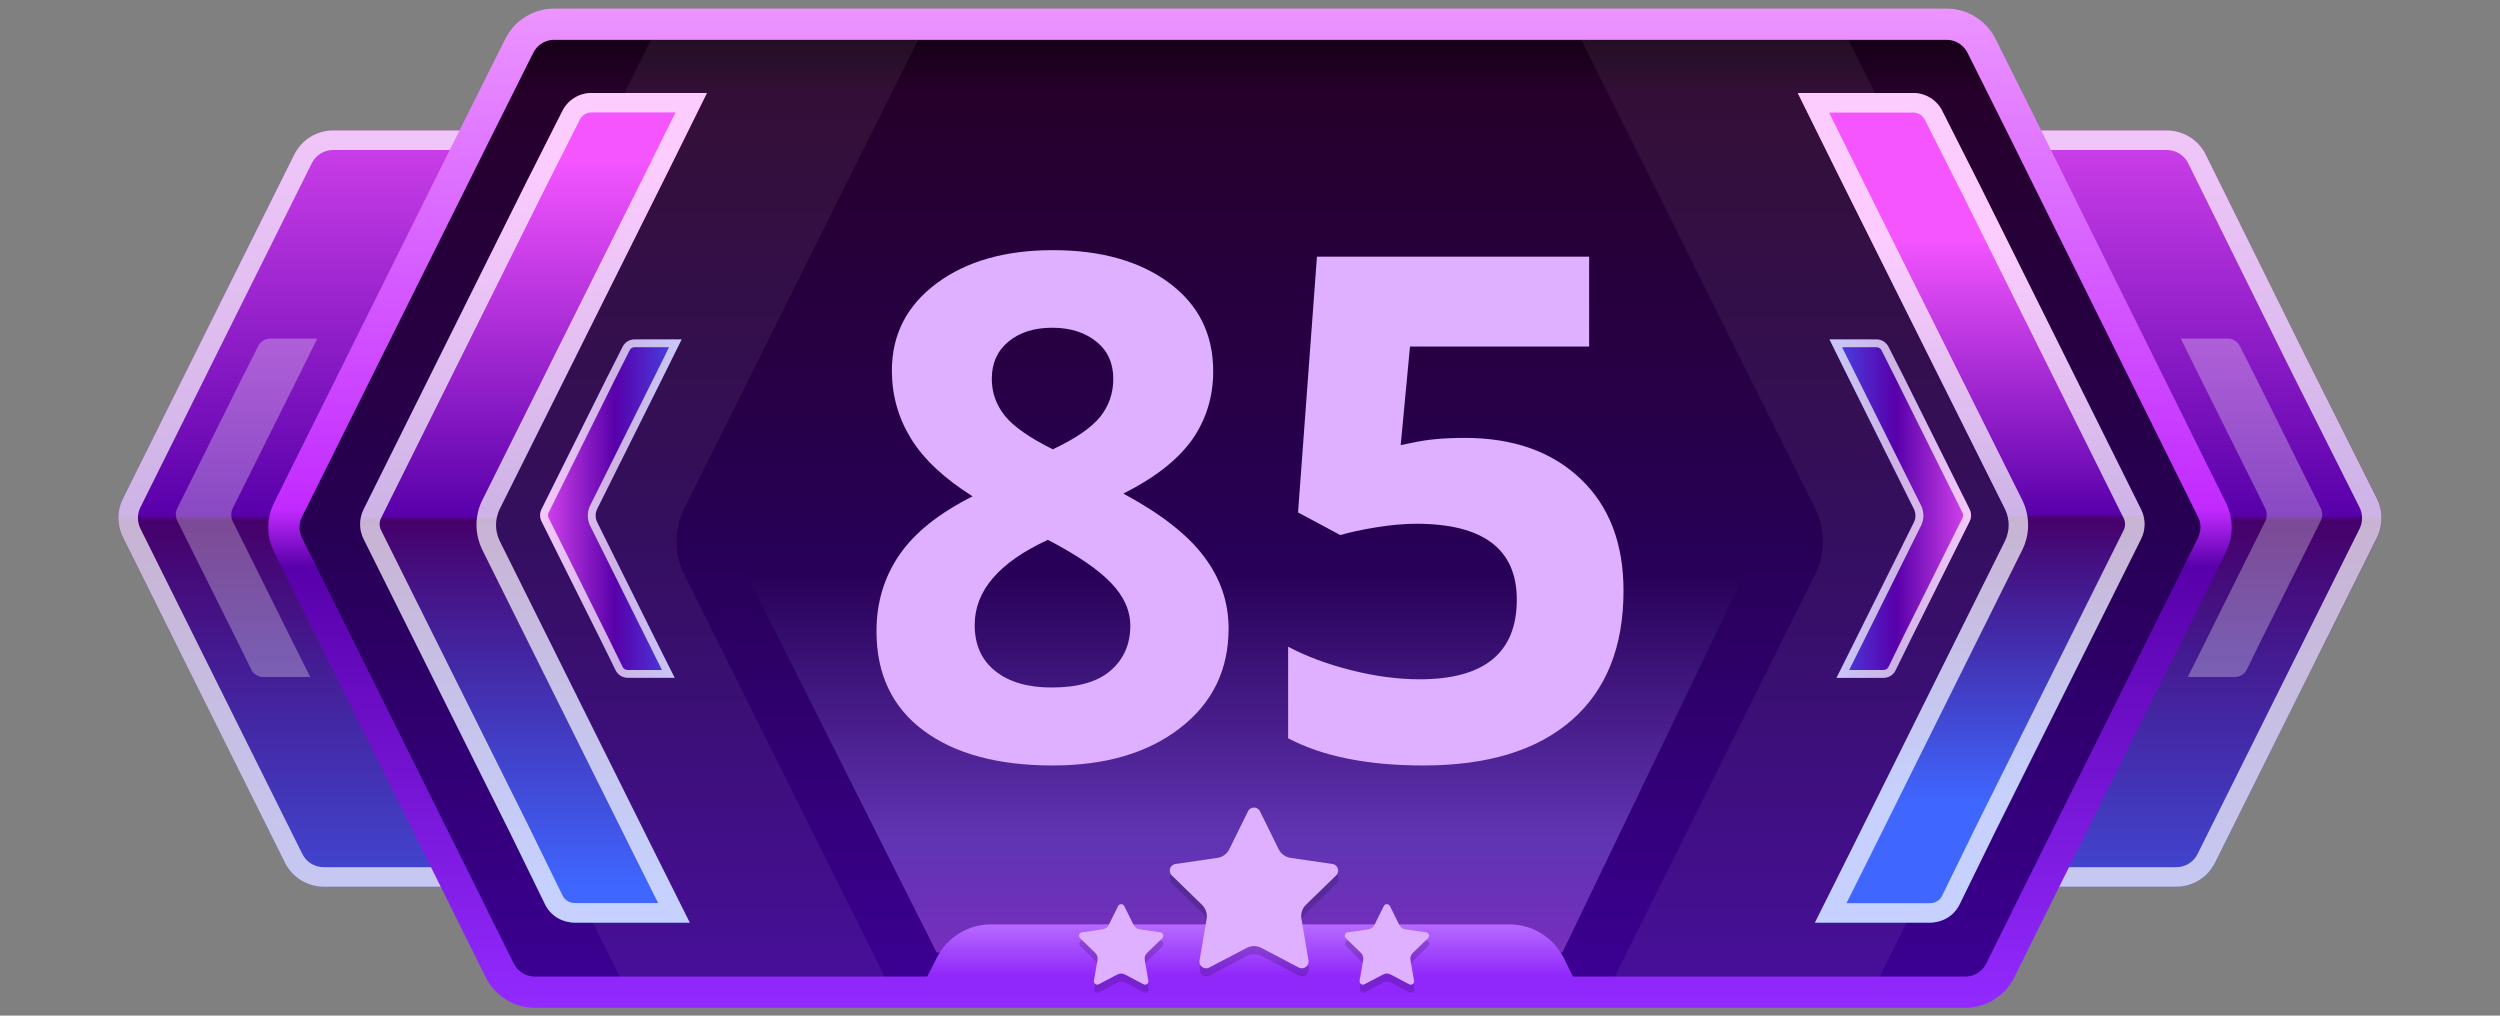 <?xml version="1.0" encoding="utf-8"?>
<!-- Generator: Adobe Illustrator 27.2.0, SVG Export Plug-In . SVG Version: 6.00 Build 0)  -->
<svg version="1.1" id="Слой_1" xmlns="http://www.w3.org/2000/svg" xmlns:xlink="http://www.w3.org/1999/xlink" x="0px" y="0px"
	 viewBox="0 0 32 13" enable-background="new 0 0 32 13" xml:space="preserve">
<rect x="0" y="0" width="32" height="13" fill="#808080" stroke="none"/>
<g>
	<g>
		
			<linearGradient id="SVGID_1_" gradientUnits="userSpaceOnUse" x1="16" y1="17.89" x2="16" y2="-2.633" gradientTransform="matrix(1 0 0 -1 0 14)">
			<stop  offset="0.194" style="stop-color:#F455FF"/>
			<stop  offset="0.511" style="stop-color:#5800AA"/>
			<stop  offset="0.514" style="stop-color:#46006A"/>
			<stop  offset="0.84" style="stop-color:#3F66FF"/>
		</linearGradient>
		<path fill="url(#SVGID_1_)" d="M30.426,6.382c0.079,0.156,0.079,0.34,0.001,0.497
			l-0.966,1.941l-1.107,2.222c-0.094,0.189-0.287,0.308-0.497,0.308H4.144
			c-0.211,0-0.403-0.119-0.497-0.308L2.54,8.82L1.573,6.878
			C1.496,6.722,1.496,6.538,1.573,6.382l0.907-1.822L3.767,1.978
			c0.094-0.189,0.287-0.308,0.497-0.308h23.471c0.211,0,0.404,0.12,0.498,0.309
			l1.277,2.581L30.426,6.382z"/>
		<g opacity="0.7">
			<path fill="#FFFFFF" d="M27.735,1.92c0.117,0,0.222,0.065,0.274,0.17l1.278,2.582
				l0.915,1.822c0.043,0.085,0.043,0.188,0.001,0.273L29.236,8.709l-1.107,2.222
				c-0.052,0.104-0.157,0.169-0.274,0.169H4.144c-0.117,0-0.222-0.065-0.274-0.169
				L2.764,8.709L1.797,6.766c-0.042-0.085-0.042-0.187-0-0.272l0.907-1.822
				L3.991,2.089c0.052-0.104,0.157-0.169,0.274-0.169H27.735 M27.735,1.67H4.264
				c-0.211,0-0.403,0.119-0.497,0.308L2.48,4.56L1.573,6.382
				c-0.078,0.156-0.078,0.339,0,0.495l0.967,1.943L3.647,11.042
				c0.094,0.189,0.287,0.308,0.497,0.308h23.712c0.211,0,0.403-0.119,0.497-0.308
				l1.107-2.222l0.966-1.941c0.078-0.157,0.078-0.341-0.001-0.497l-0.915-1.822
				l-1.277-2.581C28.14,1.79,27.947,1.67,27.735,1.67L27.735,1.67z"/>
		</g>
	</g>
</g>
<g>
	<g>
		
			<linearGradient id="SVGID_00000140709598799285440240000016554935959303316648_" gradientUnits="userSpaceOnUse" x1="16" y1="20.09" x2="16" y2="-4.76" gradientTransform="matrix(1 0 0 -1 0 14)">
			<stop  offset="0.231" style="stop-color:#020100"/>
			<stop  offset="0.293" style="stop-color:#26002A"/>
			<stop  offset="0.523" style="stop-color:#270055"/>
			<stop  offset="0.756" style="stop-color:#3C0094"/>
		</linearGradient>
		
			<linearGradient id="SVGID_00000007417173995892417810000013258947233891425721_" gradientUnits="userSpaceOnUse" x1="16" y1="13.89" x2="16" y2="1.1" gradientTransform="matrix(1 0 0 -1 0 14)">
			<stop  offset="0" style="stop-color:#EC94FF"/>
			<stop  offset="0.501" style="stop-color:#C22AFF"/>
			<stop  offset="0.559" style="stop-color:#5800AA"/>
			<stop  offset="1" style="stop-color:#932AFF"/>
		</linearGradient>
		
			<path fill="url(#SVGID_00000140709598799285440240000016554935959303316648_)" stroke="url(#SVGID_00000007417173995892417810000013258947233891425721_)" stroke-width="0.4" stroke-miterlimit="10" d="
			M28.314,6.527c0.07,0.14,0.069,0.305-0,0.445l-2.179,4.378l-0.532,1.072
			c-0.084,0.17-0.258,0.278-0.448,0.278H6.845c-0.19,0-0.363-0.108-0.448-0.278
			L5.865,11.35L3.686,6.973C3.616,6.832,3.616,6.668,3.686,6.527l2.419-4.857
			l0.542-1.084c0.085-0.169,0.258-0.276,0.447-0.276H24.916
			c0.189,0,0.362,0.107,0.447,0.276l0.542,1.084L28.314,6.527z"/>
	</g>
</g>
<g>
	<g>
		
			<linearGradient id="SVGID_00000067214348471460345240000004738221876556450750_" gradientUnits="userSpaceOnUse" x1="15.942" y1="9.498" x2="15.942" y2="-0.857" gradientTransform="matrix(1 0 0 -1 0 14)">
			<stop  offset="0.271" style="stop-color:#260052"/>
			<stop  offset="0.604" style="stop-color:#A17FFF"/>
			<stop  offset="0.618" style="stop-color:#A17FFF"/>
			<stop  offset="0.799" style="stop-color:#E16AFF"/>
		</linearGradient>
		
			<polygon opacity="0.41" fill="url(#SVGID_00000067214348471460345240000004738221876556450750_)" enable-background="new    " points="
			9.533,7.307 11.988,12.192 19.999,12.192 22.351,7.307 		"/>
		<g opacity="0.06">
			<path fill="#FFFFFF" d="M10.302,10.45L11.322,12.5H7.932l-1.02-2.05L5.332,7.29
				c-0.12-0.24-0.12-0.52,0-0.75l3-6.03h3.42L8.742,6.54
				c-0.11,0.25-0.11,0.53,0,0.78L10.302,10.45z"/>
		</g>
		<g opacity="0.06">
			<path fill="#FFFFFF" d="M21.69,10.45L20.67,12.5h3.39l1.02-2.05l1.58-3.16
				c0.12-0.24,0.12-0.52,0-0.75l-3-6.03h-3.42l3.01,6.03
				c0.11,0.25,0.11,0.53,0,0.78L21.69,10.45z"/>
		</g>
		<g>
			
				<linearGradient id="SVGID_00000005257776700393347290000001683053561284086930_" gradientUnits="userSpaceOnUse" x1="6.832" y1="14.744" x2="6.832" y2="0.354" gradientTransform="matrix(1 0 0 -1 0 14)">
				<stop  offset="0.194" style="stop-color:#F455FF"/>
				<stop  offset="0.511" style="stop-color:#5800AA"/>
				<stop  offset="0.514" style="stop-color:#46006A"/>
				<stop  offset="0.84" style="stop-color:#3F66FF"/>
			</linearGradient>
			<path fill="url(#SVGID_00000005257776700393347290000001683053561284086930_)" d="M6.394,6.52
				c-0.06,0.13-0.06,0.27,0,0.4l1.95,3.92l0.48,0.96
				c0,0,0,0.01,0.01,0.01H7.364c-0.17,0-0.32-0.09-0.39-0.24l-0.45-0.92
				l-1.87-3.75c-0.06-0.12-0.06-0.26,0-0.38L6.724,2.36l0.47-0.93
				C7.264,1.28,7.414,1.19,7.574,1.19h1.48c-0.01,0-0.01,0.01-0.01,0.01
				L8.564,2.17L6.394,6.52z"/>
			<g opacity="0.7">
				<path fill="#FFFFFF" d="M8.646,1.44L8.34,2.058L6.167,6.415
					c-0.091,0.197-0.091,0.413,0.003,0.616l1.95,3.92l0.304,0.608H7.364
					c-0.074,0-0.136-0.036-0.165-0.1l-0.451-0.922l-1.87-3.75
					C4.853,6.739,4.853,6.682,4.878,6.631l2.069-4.159l0.473-0.937
					c0.028-0.059,0.086-0.096,0.153-0.096H8.646 M9.054,1.19H7.574
					c-0.16,0-0.31,0.09-0.38,0.24L6.724,2.36L4.654,6.52
					c-0.06,0.12-0.06,0.26,0,0.38l1.87,3.75l0.45,0.92
					c0.07,0.15,0.22,0.24,0.39,0.24h1.47c-0.01,0-0.01-0.01-0.01-0.01
					l-0.48-0.96L6.394,6.92c-0.06-0.13-0.06-0.27,0-0.4l2.17-4.35
					l0.48-0.97C9.044,1.2,9.044,1.19,9.054,1.19L9.054,1.19z"/>
			</g>
		</g>
		<g>
			
				<linearGradient id="SVGID_00000128481644776071359590000014117452188421717155_" gradientUnits="userSpaceOnUse" x1="16" y1="2.704" x2="16" y2="0.726" gradientTransform="matrix(1 0 0 -1 0 14)">
				<stop  offset="0.271" style="stop-color:#B76AFF"/>
				<stop  offset="0.604" style="stop-color:#9028FA"/>
				<stop  offset="0.618" style="stop-color:#9028FA"/>
				<stop  offset="0.746" style="stop-color:#9128FC"/>
			</linearGradient>
			<path fill="url(#SVGID_00000128481644776071359590000014117452188421717155_)" d="M20.264,12.765h-8.529
				l0.013-0.027l0.24-0.473c0.133-0.267,0.4-0.433,0.7-0.433h6.63
				c0.3,0,0.566,0.167,0.7,0.433l0.233,0.473L20.264,12.765z"/>
		</g>
	</g>
</g>
<g>
	<g>
		<g>
			
				<linearGradient id="SVGID_00000057134600764468969450000016320400635678201254_" gradientUnits="userSpaceOnUse" x1="-948.011" y1="13.116" x2="-948.011" y2="1.951" gradientTransform="matrix(-1 0 0 -1 -922.783 14)">
				<stop  offset="0.194" style="stop-color:#F455FF"/>
				<stop  offset="0.511" style="stop-color:#5800AA"/>
				<stop  offset="0.514" style="stop-color:#46006A"/>
				<stop  offset="0.84" style="stop-color:#3F66FF"/>
			</linearGradient>
			<path fill="url(#SVGID_00000057134600764468969450000016320400635678201254_)" d="M25.666,6.52
				c0.06,0.13,0.06,0.27,0,0.4l-1.95,3.92l-0.48,0.96
				c0,0,0,0.01-0.01,0.01h1.47c0.17,0,0.32-0.09,0.39-0.24l0.45-0.92
				l1.87-3.75c0.06-0.12,0.06-0.26,0-0.38l-2.07-4.16l-0.47-0.93
				c-0.07-0.15-0.22-0.24-0.38-0.24h-1.48c0.01,0,0.01,0.01,0.01,0.01
				l0.48,0.97L25.666,6.52z"/>
			<g opacity="0.7">
				<path fill="#FFFFFF" d="M24.486,1.44c0.067,0,0.126,0.037,0.157,0.103l0.469,0.929
					l2.07,4.16c0.025,0.05,0.025,0.107-0,0.157l-1.871,3.752l-0.452,0.924
					c-0.028,0.06-0.089,0.096-0.163,0.096h-1.061l0.304-0.609l1.953-3.927
					c0.091-0.197,0.091-0.413-0.003-0.616l-2.17-4.349l-0.306-0.619H24.486
					 M24.486,1.19h-1.48c0.01,0,0.01,0.01,0.01,0.01L23.496,2.17l2.17,4.35
					c0.06,0.13,0.06,0.27,0,0.4l-1.95,3.92l-0.48,0.96
					c0,0,0,0.01-0.01,0.01h1.47c0.17,0,0.32-0.09,0.39-0.24l0.45-0.92
					l1.87-3.75c0.06-0.12,0.06-0.26,0-0.38l-2.07-4.16l-0.47-0.93
					C24.796,1.28,24.646,1.19,24.486,1.19L24.486,1.19z"/>
			</g>
		</g>
	</g>
</g>
<g opacity="0.29">
	<g>
		<g>
			<path fill="#FFFFFF" d="M28.996,6.508c0.024,0.053,0.024,0.11,0,0.163l-0.795,1.599
				l-0.196,0.392c0,0,0,0.004-0.004,0.004h0.6c0.069,0,0.131-0.037,0.159-0.098
				l0.184-0.375l0.763-1.53c0.024-0.049,0.024-0.106,0-0.155l-0.844-1.697
				l-0.192-0.379c-0.029-0.061-0.09-0.098-0.155-0.098h-0.604
				c0.004,0,0.004,0.004,0.004,0.004l0.196,0.396L28.996,6.508z"/>
		</g>
	</g>
</g>
<g opacity="0.29">
	<g>
		<g>
			<path fill="#FFFFFF" d="M2.978,6.508c-0.024,0.053-0.024,0.11,0,0.163l0.795,1.599
				l0.196,0.392c0,0,0,0.004,0.004,0.004H3.374c-0.069,0-0.131-0.037-0.159-0.098
				L3.031,8.193L2.268,6.663c-0.024-0.049-0.024-0.106,0-0.155l0.844-1.697
				L3.304,4.432c0.029-0.061,0.09-0.098,0.155-0.098h0.604
				c-0.004,0-0.004,0.004-0.004,0.004L3.863,4.734L2.978,6.508z"/>
		</g>
	</g>
</g>
<g>
	<g>
		<g>
			
				<linearGradient id="SVGID_00000058556982963291688960000017903088606824450697_" gradientUnits="userSpaceOnUse" x1="6.021" y1="7.49" x2="9.641" y2="7.49" gradientTransform="matrix(1 0 0 -1 0 14)">
				<stop  offset="0.194" style="stop-color:#F455FF"/>
				<stop  offset="0.511" style="stop-color:#5800AA"/>
				<stop  offset="0.84" style="stop-color:#3F66FF"/>
			</linearGradient>
			<path fill="url(#SVGID_00000058556982963291688960000017903088606824450697_)" d="M7.642,6.518
				c-0.024,0.053-0.024,0.11,0,0.163l0.795,1.599l0.196,0.392
				c0,0,0,0.004,0.004,0.004H8.038c-0.069,0-0.131-0.037-0.159-0.098L7.695,8.203
				L6.932,6.673c-0.024-0.049-0.024-0.106,0-0.155L7.777,4.821L7.968,4.442
				c0.029-0.061,0.09-0.098,0.155-0.098h0.604c-0.004,0-0.004,0.004-0.004,0.004
				L8.527,4.744L7.642,6.518z"/>
			<g opacity="0.7">
				<path fill="#FFFFFF" d="M8.564,4.444L8.438,4.699L7.551,6.476
					C7.514,6.556,7.514,6.644,7.552,6.726L8.348,8.325l0.125,0.251h-0.436
					c-0.031,0-0.057-0.015-0.069-0.042L7.784,8.158L7.022,6.628
					C7.011,6.608,7.011,6.584,7.022,6.563l0.844-1.696l0.193-0.382
					C8.07,4.459,8.095,4.444,8.123,4.444H8.564 M8.727,4.344H8.123
					c-0.065,0-0.126,0.037-0.155,0.098l-0.192,0.379L6.932,6.518
					c-0.024,0.049-0.024,0.106,0,0.155L7.695,8.203l0.184,0.375
					c0.029,0.061,0.09,0.098,0.159,0.098h0.6c-0.004,0-0.004-0.004-0.004-0.004
					L8.437,8.28L7.642,6.681c-0.024-0.053-0.024-0.11,0-0.163L8.527,4.744
					l0.196-0.396C8.723,4.348,8.723,4.344,8.727,4.344L8.727,4.344z"/>
			</g>
		</g>
	</g>
</g>
<g>
	<g>
		<g>
			
				<linearGradient id="SVGID_00000116202664664827462940000008806477995074983064_" gradientUnits="userSpaceOnUse" x1="-947.419" y1="7.49" x2="-943.799" y2="7.49" gradientTransform="matrix(-1 0 0 -1 -921.298 14)">
				<stop  offset="0.194" style="stop-color:#F455FF"/>
				<stop  offset="0.511" style="stop-color:#5800AA"/>
				<stop  offset="0.84" style="stop-color:#3F66FF"/>
			</linearGradient>
			<path fill="url(#SVGID_00000116202664664827462940000008806477995074983064_)" d="M24.5,6.518
				c0.024,0.053,0.024,0.11,0,0.163l-0.795,1.599l-0.196,0.392
				c0,0,0,0.004-0.004,0.004h0.6c0.069,0,0.131-0.037,0.159-0.098l0.184-0.375
				l0.763-1.53c0.024-0.049,0.024-0.106,0-0.155L24.366,4.821L24.174,4.442
				c-0.029-0.061-0.09-0.098-0.155-0.098h-0.604c0.004,0,0.004,0.004,0.004,0.004
				l0.196,0.396L24.5,6.518z"/>
			<g opacity="0.7">
				<path fill="#FFFFFF" d="M24.019,4.444c0.028,0,0.053,0.015,0.066,0.043l0.191,0.379
					l0.844,1.697c0.01,0.021,0.01,0.045-0,0.066L24.357,8.159l-0.184,0.377
					c-0.012,0.025-0.037,0.04-0.068,0.04h-0.436l0.126-0.251l0.797-1.602
					c0.037-0.08,0.037-0.167-0.001-0.25l-0.885-1.774L23.578,4.444H24.019
					 M24.019,4.344h-0.604c0.004,0,0.004,0.004,0.004,0.004l0.196,0.396l0.885,1.775
					c0.024,0.053,0.024,0.11,0,0.163l-0.795,1.599l-0.196,0.392
					c0,0,0,0.004-0.004,0.004h0.6c0.069,0,0.131-0.037,0.159-0.098l0.184-0.375
					l0.763-1.53c0.024-0.049,0.024-0.106,0-0.155l-0.844-1.697l-0.192-0.379
					C24.145,4.381,24.084,4.344,24.019,4.344L24.019,4.344z"/>
			</g>
		</g>
	</g>
</g>
<g>
	<g>
		<path fill="#DEB0FF" d="M13.477,3.202c0.615,0,1.111,0.14,1.488,0.419
			c0.377,0.28,0.564,0.657,0.564,1.132c0,0.328-0.092,0.621-0.271,0.877
			c-0.184,0.256-0.475,0.485-0.879,0.688c0.479,0.258,0.824,0.527,1.033,0.807
			c0.211,0.279,0.314,0.586,0.314,0.92c0,0.527-0.205,0.952-0.619,1.272
			c-0.412,0.321-0.957,0.481-1.631,0.481c-0.703,0-1.255-0.149-1.656-0.448
			S11.219,8.627,11.219,8.08c0-0.366,0.097-0.691,0.292-0.976
			s0.508-0.535,0.938-0.751c-0.366-0.231-0.63-0.479-0.791-0.743
			s-0.242-0.552-0.242-0.866c0-0.46,0.19-0.832,0.571-1.116
			S12.866,3.202,13.477,3.202z M12.476,8c0,0.252,0.087,0.448,0.263,0.589
			s0.416,0.211,0.721,0.211c0.338,0,0.59-0.072,0.756-0.217
			c0.168-0.146,0.252-0.337,0.252-0.574c0-0.196-0.084-0.38-0.25-0.551
			c-0.164-0.172-0.434-0.354-0.805-0.548C12.788,7.198,12.476,7.561,12.476,8z
			 M13.469,4.195c-0.232,0-0.418,0.059-0.561,0.178
			c-0.143,0.118-0.213,0.277-0.213,0.477c0,0.176,0.056,0.333,0.168,0.473
			c0.113,0.139,0.318,0.282,0.613,0.428c0.287-0.135,0.488-0.272,0.604-0.413
			c0.113-0.141,0.17-0.303,0.17-0.488c0-0.202-0.072-0.362-0.219-0.479
			S13.698,4.195,13.469,4.195z"/>
	</g>
	<g>
		<path fill="#DEB0FF" d="M18.747,5.605c0.621,0,1.115,0.174,1.483,0.523
			C20.598,6.477,20.781,6.955,20.781,7.561c0,0.718-0.221,1.271-0.663,1.657
			s-1.075,0.58-1.898,0.58c-0.715,0-1.292-0.116-1.732-0.348V8.278
			c0.232,0.123,0.501,0.224,0.809,0.301c0.308,0.078,0.599,0.116,0.875,0.116
			c0.828,0,1.243-0.34,1.243-1.02c0-0.647-0.43-0.971-1.288-0.971
			c-0.155,0-0.326,0.016-0.514,0.046c-0.188,0.031-0.34,0.064-0.457,0.099
			L16.615,6.559l0.242-3.274h3.484v1.151h-2.293l-0.119,1.261l0.154-0.031
			C18.262,5.626,18.483,5.605,18.747,5.605z"/>
	</g>
</g>
<g opacity="0.17">
	<g>
		<g>
			<path d="M17.105,11.309c0.034-0.033,0.035-0.088,0.002-0.122
				c-0.013-0.014-0.031-0.022-0.049-0.025l-0.535-0.078
				c-0.066-0.01-0.124-0.051-0.153-0.111l-0.239-0.485
				c-0.021-0.043-0.073-0.06-0.115-0.039c-0.017,0.008-0.031,0.022-0.039,0.039
				l-0.239,0.485c-0.03,0.06-0.087,0.102-0.153,0.111l-0.535,0.078
				c-0.047,0.007-0.08,0.05-0.073,0.097c0.003,0.019,0.012,0.036,0.025,0.049
				l0.387,0.377c0.048,0.047,0.07,0.114,0.059,0.18l-0.091,0.532
				c-0.008,0.047,0.023,0.091,0.07,0.099c0.019,0.003,0.038,0,0.055-0.009
				l0.478-0.251c0.059-0.031,0.13-0.031,0.189,0l0.478,0.251
				c0.042,0.022,0.094,0.006,0.116-0.036c0.009-0.017,0.012-0.036,0.009-0.055
				l-0.091-0.533c-0.011-0.066,0.011-0.134,0.059-0.18L17.105,11.309z"/>
		</g>
	</g>
</g>
<g opacity="0.17">
	<g>
		<g>
			<path d="M18.282,12.111c0.017-0.017,0.017-0.044,0.001-0.061
				c-0.007-0.007-0.015-0.011-0.025-0.013l-0.267-0.039
				c-0.033-0.005-0.062-0.026-0.077-0.056l-0.12-0.242
				c-0.01-0.021-0.036-0.03-0.058-0.02c-0.008,0.004-0.015,0.011-0.02,0.02
				l-0.12,0.242c-0.015,0.03-0.043,0.051-0.077,0.056l-0.267,0.039
				c-0.023,0.003-0.04,0.025-0.036,0.049c0.001,0.009,0.006,0.018,0.013,0.025
				l0.194,0.189c0.024,0.023,0.035,0.057,0.029,0.09l-0.046,0.266
				c-0.004,0.023,0.012,0.046,0.035,0.05c0.009,0.002,0.019,0,0.027-0.004
				l0.239-0.126c0.03-0.016,0.065-0.016,0.095,0l0.239,0.126
				c0.021,0.011,0.047,0.003,0.058-0.018c0.004-0.008,0.006-0.018,0.004-0.027
				l-0.046-0.266c-0.006-0.033,0.005-0.067,0.029-0.09L18.282,12.111z"/>
		</g>
	</g>
</g>
<g opacity="0.17">
	<g>
		<g>
			<path d="M14.881,12.111c0.017-0.017,0.017-0.044,0.001-0.061
				c-0.007-0.007-0.015-0.011-0.025-0.013l-0.267-0.039
				c-0.033-0.005-0.062-0.026-0.077-0.056l-0.12-0.242
				c-0.01-0.021-0.036-0.03-0.058-0.02c-0.008,0.004-0.015,0.011-0.02,0.02
				l-0.12,0.242c-0.015,0.03-0.043,0.051-0.077,0.056l-0.267,0.039
				c-0.023,0.003-0.04,0.025-0.036,0.049c0.001,0.009,0.006,0.018,0.013,0.025
				l0.194,0.189c0.024,0.023,0.035,0.057,0.029,0.09l-0.046,0.266
				c-0.004,0.023,0.012,0.046,0.035,0.05c0.009,0.002,0.019,0,0.027-0.004
				l0.239-0.126c0.03-0.016,0.065-0.016,0.095,0l0.239,0.126
				c0.021,0.011,0.047,0.003,0.058-0.018c0.004-0.008,0.006-0.018,0.004-0.027
				l-0.046-0.266c-0.006-0.033,0.005-0.067,0.029-0.09L14.881,12.111z"/>
		</g>
	</g>
</g>
<g>
	<g>
		<g>
			<path fill="#DEB0FF" d="M17.102,11.206c0.034-0.033,0.035-0.088,0.002-0.122
				c-0.013-0.014-0.031-0.022-0.049-0.025l-0.535-0.078
				c-0.066-0.01-0.124-0.051-0.153-0.111l-0.239-0.485
				c-0.021-0.043-0.073-0.06-0.115-0.039c-0.017,0.008-0.031,0.022-0.039,0.039
				l-0.239,0.485c-0.03,0.06-0.087,0.102-0.153,0.111l-0.535,0.078
				c-0.047,0.007-0.08,0.05-0.073,0.097c0.003,0.019,0.012,0.036,0.025,0.049
				l0.387,0.377c0.048,0.047,0.07,0.114,0.059,0.18l-0.091,0.532
				c-0.008,0.047,0.023,0.091,0.07,0.099c0.019,0.003,0.038,0,0.055-0.009
				l0.478-0.251c0.059-0.031,0.13-0.031,0.189,0l0.478,0.251
				c0.042,0.022,0.094,0.006,0.116-0.036c0.009-0.017,0.012-0.036,0.009-0.055
				l-0.091-0.533c-0.011-0.066,0.011-0.134,0.059-0.18L17.102,11.206z"/>
		</g>
	</g>
</g>
<g>
	<g>
		<g>
			<path fill="#DEB0FF" d="M18.279,12.008c0.017-0.017,0.017-0.044,0.001-0.061
				c-0.007-0.007-0.015-0.011-0.025-0.013l-0.267-0.039
				c-0.033-0.005-0.062-0.026-0.077-0.056l-0.12-0.242
				c-0.01-0.021-0.036-0.03-0.058-0.02c-0.008,0.004-0.015,0.011-0.02,0.02
				l-0.12,0.242c-0.015,0.03-0.043,0.051-0.077,0.056l-0.267,0.039
				c-0.023,0.003-0.04,0.025-0.036,0.049c0.001,0.009,0.006,0.018,0.013,0.025
				l0.194,0.189c0.024,0.023,0.035,0.057,0.029,0.09l-0.046,0.266
				c-0.004,0.023,0.012,0.046,0.035,0.05c0.009,0.002,0.019,0,0.027-0.004
				l0.239-0.126c0.03-0.016,0.065-0.016,0.095,0l0.239,0.126
				c0.021,0.011,0.047,0.003,0.058-0.018c0.004-0.008,0.006-0.018,0.004-0.027
				l-0.046-0.266c-0.006-0.033,0.005-0.067,0.029-0.09L18.279,12.008z"/>
		</g>
	</g>
</g>
<g>
	<g>
		<g>
			<path fill="#DEB0FF" d="M14.878,12.008c0.017-0.017,0.017-0.044,0.001-0.061
				c-0.007-0.007-0.015-0.011-0.025-0.013l-0.267-0.039
				c-0.033-0.005-0.062-0.026-0.077-0.056l-0.12-0.242
				c-0.01-0.021-0.036-0.03-0.058-0.02c-0.008,0.004-0.015,0.011-0.02,0.02
				l-0.12,0.242c-0.015,0.03-0.043,0.051-0.077,0.056l-0.267,0.039
				c-0.023,0.003-0.04,0.025-0.036,0.049c0.001,0.009,0.006,0.018,0.013,0.025
				l0.194,0.189c0.024,0.023,0.035,0.057,0.029,0.09l-0.046,0.266
				c-0.004,0.023,0.012,0.046,0.035,0.05c0.009,0.002,0.019,0,0.027-0.004
				l0.239-0.126c0.03-0.016,0.065-0.016,0.095,0l0.239,0.126
				c0.021,0.011,0.047,0.003,0.058-0.018c0.004-0.008,0.006-0.018,0.004-0.027
				l-0.046-0.266c-0.006-0.033,0.005-0.067,0.029-0.09L14.878,12.008z"/>
		</g>
	</g>
</g>
</svg>
